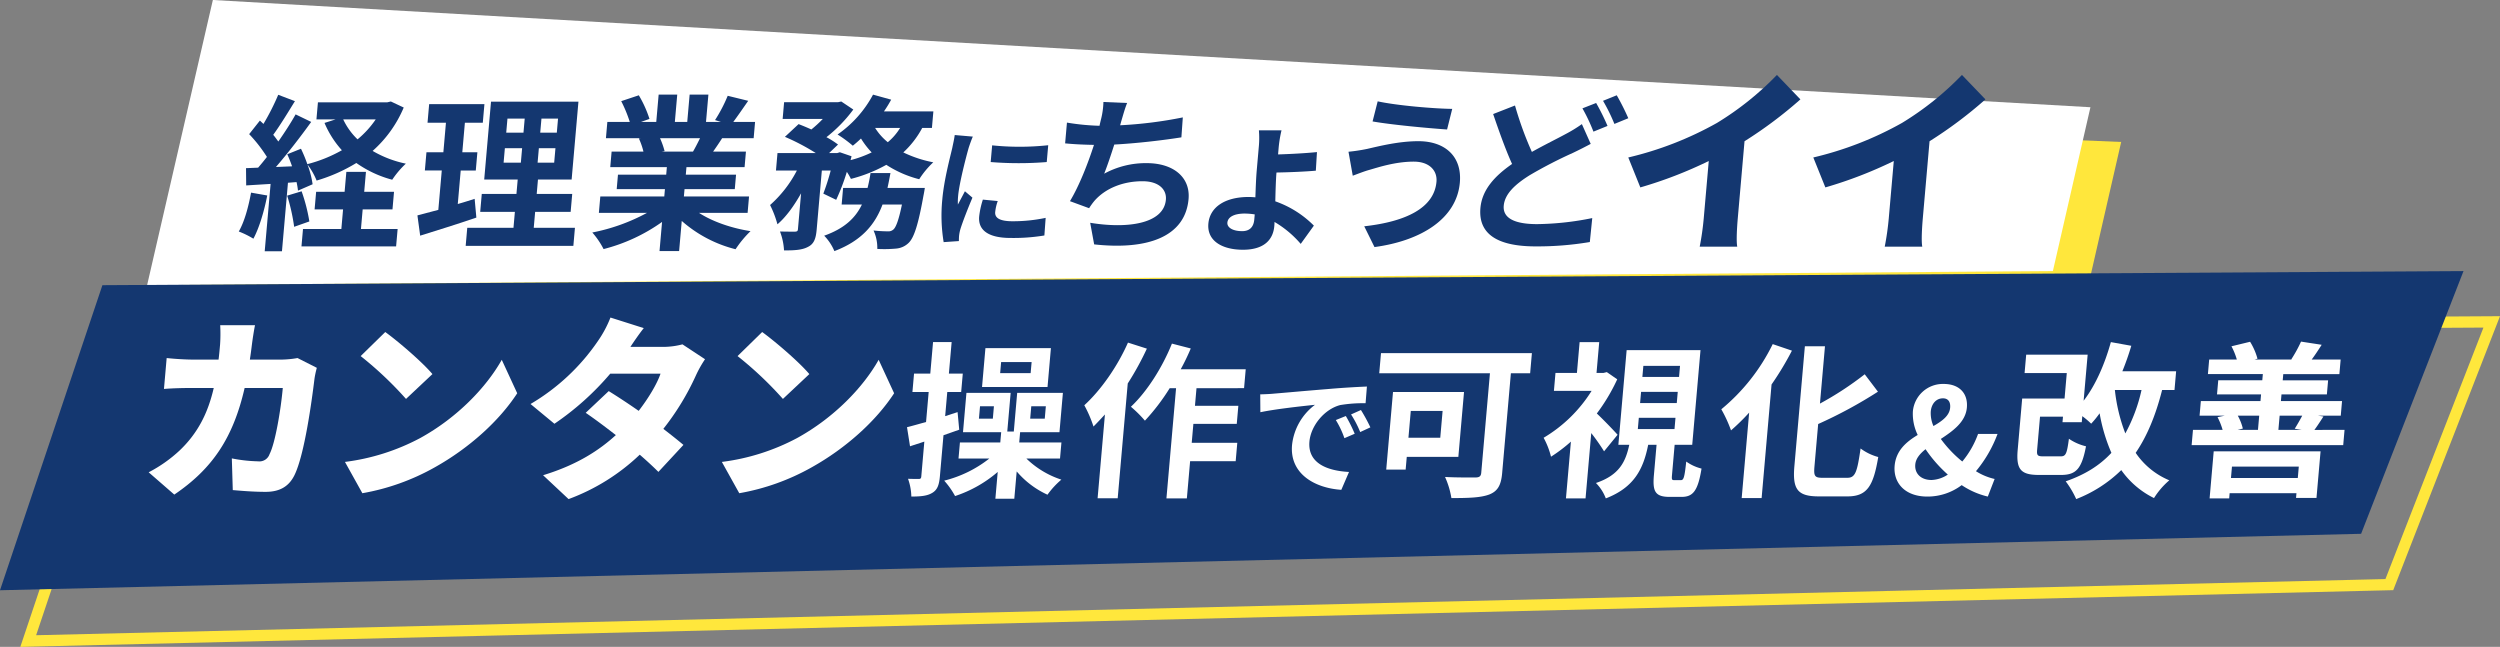 <svg id="グループ_8864" data-name="グループ 8864" xmlns="http://www.w3.org/2000/svg" xmlns:xlink="http://www.w3.org/1999/xlink" width="885" height="229" viewBox="0 0 885 229">
  <rect x="0" y="0" width="885" height="229" fill="#808080" stroke="none"/>
  <defs>
    <clipPath id="clip-path">
      <rect id="長方形_31873" data-name="長方形 31873" width="885" height="229" fill="none"/>
    </clipPath>
  </defs>
  <path id="パス_18745" data-name="パス 18745" d="M737.609,108.25l-674.65,5L76.251,22.28,750.9,50.257Z" fill="#ffe73c"/>
  <path id="パス_18746" data-name="パス 18746" d="M75.354,0,52.072,100.957l674.65-5,13.292-57.993Z" fill="#fff"/>
  <path id="パス_18747" data-name="パス 18747" d="M47.679,120.933l831.461-4.97-34.7,89.023L12.79,224.869Zm-1.451-3.988-1.427.008L7.19,229l838.678-20.051,1.33-.031L885,111.931Z" fill="#ffe73c"/>
  <path id="パス_18748" data-name="パス 18748" d="M36.25,100.957,0,208.95l835.83-19.984,36.25-93L382.438,98.888Z" fill="#143770"/>
  <g id="グループ_8768" data-name="グループ 8768">
    <g id="グループ_8767" data-name="グループ 8767" clip-path="url(#clip-path)">
      <path id="パス_18749" data-name="パス 18749" d="M94.6,69.2c-1.08,5.574-2.844,11.505-4.9,15.3a31.432,31.432,0,0,0-5.172-2.55c2.026-3.5,3.436-8.777,4.346-13.758Zm48.318-31.134a42.422,42.422,0,0,1-11.009,15.359,38.787,38.787,0,0,0,11.761,4.507,32.177,32.177,0,0,0-4.826,5.693,39.373,39.373,0,0,1-12.7-5.93,58.592,58.592,0,0,1-14.062,6.227,24.619,24.619,0,0,0-3.237-5.693,33,33,0,0,1,1.819,7l-5.178,2.254a26.951,26.951,0,0,0-.506-3.024l-3.045.237L99.814,88.945H93.707l2.085-23.84-8.643.534L87.09,59.53l4.284-.178c.989-1.126,2.051-2.431,3.119-3.8a51.175,51.175,0,0,0-6.29-8.065l3.8-4.8c.384.356.822.771,1.26,1.186a83.029,83.029,0,0,0,5.23-10.319l5.911,2.254c-2.487,4.033-5.259,8.6-7.684,11.92.7.83,1.278,1.66,1.809,2.372,2.306-3.321,4.5-6.7,6.117-9.607l5.517,2.669c-3.712,5.159-8.327,11.149-12.482,15.952l5.713-.237c-.523-1.483-1.1-2.965-1.7-4.27l4.854-1.957a52.772,52.772,0,0,1,2.251,5.457,49.843,49.843,0,0,0,12.23-4.923,34.078,34.078,0,0,1-6.151-9.667l3.9-1.245h-6.76l.529-6.049h24.546l1.271-.3ZM106.77,67.714a60.952,60.952,0,0,1,2.742,10.675l-5.384,1.9a65.8,65.8,0,0,0-2.473-11.031Zm21.007,13.344h12.985l-.54,6.168h-33.5l.539-6.168H120.84l.606-6.939H111.368l.545-6.227h10.078l.618-7.057h6.937l-.617,7.057h10.553l-.544,6.227H128.384ZM121.5,42.273a23.714,23.714,0,0,0,5.074,7.057,34.086,34.086,0,0,0,6.429-7.057Z" fill="#143770"/>
      <path id="パス_18750" data-name="パス 18750" d="M168.63,77.025c-6.724,2.312-14.036,4.566-19.888,6.4l-.973-7.175c2.122-.534,4.61-1.186,7.4-1.957l1.22-13.937H150.4l.566-6.464h5.988l.913-10.437h-6.522l.576-6.583h19.566l-.576,6.583H164.57L163.657,53.9h5.336l-.565,6.464h-5.336l-1.037,11.861c2.008-.593,4.016-1.186,5.97-1.838Zm34.9,3.617-.56,6.4H164.849l.56-6.4h16.363l.493-5.634H169.993l.555-6.345H182.82l.447-5.1H171.409l2.412-27.577H204.77l-2.412,27.577H190.441l-.446,5.1h12.57l-.555,6.345H189.44l-.493,5.634ZM178.277,57.573h6.107l.445-5.1h-6.106Zm.929-10.615h6.106l.436-4.982h-6.107Zm17.423,5.515h-5.871l-.446,5.1h5.871Zm.918-10.5h-5.87l-.436,4.982h5.87Z" fill="#143770"/>
      <path id="パス_18751" data-name="パス 18751" d="M247.459,75.365c4.77,3.083,11.446,5.4,18.23,6.463a37.715,37.715,0,0,0-5.3,6.4A45.556,45.556,0,0,1,241.34,78.211l-.934,10.675H233.47l.9-10.32a62.169,62.169,0,0,1-20.7,9.608,29.052,29.052,0,0,0-3.992-5.871,67.774,67.774,0,0,0,19.342-6.938H212l.509-5.812h22.649l.228-2.61H218.314l.446-5.1h17.075l.234-2.669h-20.04l.482-5.515h11.265a24.265,24.265,0,0,0-1.611-4.625l.722-.119H214.5l.5-5.753h7.944a48.1,48.1,0,0,0-3.033-7.354l6.23-2.075a40.488,40.488,0,0,1,3.774,8.362l-3,1.067h5.4l.846-9.666h6.58l-.845,9.666h4.387l.846-9.666h6.641l-.846,9.666H255.2l-2.077-.652a52.791,52.791,0,0,0,4.487-8.6l7.256,1.779c-1.9,2.728-3.733,5.4-5.278,7.472h7.708l-.5,5.753H255.643c-1.1,1.72-2.188,3.321-3.2,4.744h11.62l-.482,5.515H243.006l-.234,2.669H260.56l-.447,5.1H242.326l-.229,2.61h23.064l-.508,5.812Zm-13.813-26.45a29.269,29.269,0,0,1,1.617,4.566l-1.024.178h11.087c.836-1.423,1.7-3.143,2.491-4.744Z" fill="#143770"/>
      <path id="パス_18752" data-name="パス 18752" d="M326.46,45.3a32.93,32.93,0,0,1-6.686,8.658,42.715,42.715,0,0,0,10.6,3.5,30.831,30.831,0,0,0-4.971,5.99,38.85,38.85,0,0,1-11.648-5.1,51.953,51.953,0,0,1-12.531,4.981,20.093,20.093,0,0,0-1.442-2.491,75.016,75.016,0,0,1-3.771,9.9l-4.552-2.194a82.45,82.45,0,0,0,2.613-8.184h-3.142l-1.826,20.875c-.28,3.2-.921,5.1-3.089,6.168-2.114,1.127-4.793,1.246-8.469,1.246a22.057,22.057,0,0,0-1.43-6.7c2.189.059,4.561.059,5.332.059.716-.059.963-.178,1.025-.889l1.111-12.691c-2.459,4.388-5.3,8.361-8.372,10.971a35.935,35.935,0,0,0-2.605-6.821A42.122,42.122,0,0,0,282.1,60.361h-7.41l.539-6.168H288.8a77.342,77.342,0,0,0-10.939-5.752l4.84-4.507c1.376.533,2.98,1.186,4.518,1.9a42.236,42.236,0,0,0,4.062-3.737H277.056l.519-5.93h19.15l1.088-.237,4.257,2.846a50.358,50.358,0,0,1-9.513,9.785,29.491,29.491,0,0,1,4.1,2.61l-3.169,3.024h2.846l.974-.3,4.144,1.423-.356,1.364a39.115,39.115,0,0,0,7.473-2.728,29.455,29.455,0,0,1-3.78-4.922c-.972.949-1.934,1.779-2.891,2.55a45.615,45.615,0,0,0-5.4-3.973A40.123,40.123,0,0,0,309.053,33.5l6.426,1.779a44.155,44.155,0,0,1-2.557,4.152h17.491L329.9,45.3Zm.93,21.231s-.279,1.838-.471,2.668c-1.845,10.26-3.313,14.826-5.2,16.724A7.184,7.184,0,0,1,317.212,88a45.647,45.647,0,0,1-6.652.118,14.637,14.637,0,0,0-1.326-6.523,49.521,49.521,0,0,0,5.073.3,2.6,2.6,0,0,0,1.954-.652c.9-.771,1.892-3.321,3.026-8.836H312.41c-2.633,7.057-7.346,12.809-17.036,16.487a17.646,17.646,0,0,0-3.613-5.457c7.343-2.609,11.113-6.4,13.356-11.03h-7.174l.514-5.871h8.656a51.7,51.7,0,0,0,1.055-5.278h7.055c-.334,1.779-.667,3.558-1.054,5.278ZM309.8,45.3a20.427,20.427,0,0,0,4.48,5.041,20.445,20.445,0,0,0,4.354-5.041Z" fill="#143770"/>
      <path id="パス_18753" data-name="パス 18753" d="M342.871,52.471c-.87,3.093-3.293,12.327-3.7,16.943a22.081,22.081,0,0,0-.078,3c.83-1.569,1.709-3.185,2.488-4.709l2.665,2.263c-1.628,3.831-3.591,8.863-4.313,11.31a14.448,14.448,0,0,0-.42,2.17c-.045.508-.063,1.247-.074,1.893l-5.386.37a57.83,57.83,0,0,1-.479-15.1c.606-6.925,2.719-14.728,3.538-18.283.251-1.292.681-3.047.857-4.524l6.413.554c-.455.969-1.257,3.278-1.514,4.109M352.3,75.047c-.178,2.031,1.467,3.278,6.174,3.278a56.074,56.074,0,0,0,11.689-1.2l-.452,6.232a66.685,66.685,0,0,1-11.985.877c-7.937,0-11.521-2.816-11.1-7.571a29.474,29.474,0,0,1,1.309-6l5.263.508a16.38,16.38,0,0,0-.893,3.878M371.07,51.409l-.521,5.955a123.577,123.577,0,0,1-19.845,0l.517-5.909a94.948,94.948,0,0,0,19.849-.046" fill="#143770"/>
      <path id="パス_18754" data-name="パス 18754" d="M397.05,42.51c-.164.534-.341,1.186-.517,1.838a149.8,149.8,0,0,0,22.182-2.787l-.5,7.057c-6.254,1.008-15.779,2.135-23.761,2.551-1.146,3.617-2.428,7.413-3.57,10.318a30.684,30.684,0,0,1,15.031-3.736c9.6,0,15.5,5.1,14.838,12.691C419.587,83.786,406.3,88.59,387.332,86.513l-1.407-7.65c12.8,2.135,26.041.534,26.8-8.184.311-3.558-2.454-6.523-8.264-6.523-6.818,0-13.079,2.431-17.03,6.938a24.966,24.966,0,0,0-1.888,2.61l-6.779-2.491c3.329-5.515,6.39-13.4,8.5-19.926-3.73-.059-7.212-.237-10.21-.534L377.7,43.4a82.561,82.561,0,0,0,11.522,1.126c.2-.889.388-1.72.569-2.431a27.486,27.486,0,0,0,.82-5.99l8.388.356c-.834,2.076-1.365,4.092-1.952,6.049" fill="#143770"/>
      <path id="パス_18755" data-name="パス 18755" d="M452.679,51.88l-.244,2.788c3.924-.118,9.76-.416,13.769-.831l-.4,6.584c-4,.355-9.952.592-13.931.651-.223,2.55-.332,6.524-.417,10.2a35.905,35.905,0,0,1,13.656,8.6l-4.657,6.464a36.532,36.532,0,0,0-9.282-7.769,13.92,13.92,0,0,1-.07,1.483c-.384,4.388-3.162,8.361-11.106,8.361-7.175,0-12.779-3.024-12.235-9.25.5-5.694,5.686-9.43,14.283-9.43.83,0,1.6.059,2.361.119.113-3.321.242-6.821.475-9.489L445.614,52a33.206,33.206,0,0,0,.038-5.871h8.005a44.006,44.006,0,0,0-.978,5.752M439.684,81.829c2.668,0,4.1-1.423,4.335-4.151q.07-.8.156-1.78a23.607,23.607,0,0,0-3.532-.3c-3.8,0-5.978,1.245-6.149,3.2-.151,1.72,1.87,3.025,5.19,3.025" fill="#143770"/>
      <path id="パス_18756" data-name="パス 18756" d="M500.479,57.218c-6.522,0-12.568,2.016-15.67,2.906-1.761.474-4.155,1.423-5.932,2.076l-1.512-8.481a62.018,62.018,0,0,0,6.61-1.008c4.417-1.008,11.208-2.729,18.145-2.729,9.368,0,15.483,5.338,14.668,14.649-1.11,12.691-13.539,20.578-30.219,22.832l-3.627-7.354c14.85-1.661,24.762-6.523,25.571-15.775.342-3.913-2.46-7.116-8.034-7.116M514.09,38.537l-1.824,7.3c-6.895-.475-19.658-1.661-26.373-2.847l1.809-7.116c6.748,1.482,20.108,2.608,26.388,2.668" fill="#143770"/>
      <path id="パス_18757" data-name="パス 18757" d="M542.288,53.778c4.552-2.55,8.948-4.685,11.875-6.286a50.123,50.123,0,0,0,5.824-3.558l3.124,7c-1.99,1.067-3.976,2.075-6.2,3.142a159.641,159.641,0,0,0-15.4,7.948c-5.207,3.261-8.823,6.641-9.186,10.793-.373,4.27,3.58,6.523,11.822,6.523A102.821,102.821,0,0,0,563.658,77.2l-.86,8.481a111.793,111.793,0,0,1-19.166,1.542c-11.8,0-20.462-3.321-19.564-13.581.57-6.524,5.146-11.386,11.206-15.6-2.286-5.041-4.571-11.446-6.7-17.673l7.735-3.024a120.19,120.19,0,0,0,5.974,16.427m26.773-9.192L564.082,46.6a63.611,63.611,0,0,0-3.9-8.243l4.849-1.9a78.522,78.522,0,0,1,4.033,8.125m7.354-2.728-4.92,2.016a62.756,62.756,0,0,0-4.027-8.184l4.854-1.956a83.494,83.494,0,0,1,4.093,8.124" fill="#143770"/>
      <path id="パス_18758" data-name="パス 18758" d="M607.737,43.561A105.837,105.837,0,0,0,629.03,26.525l8.314,8.656A151.177,151.177,0,0,1,617.56,50l-2.387,27.285c-.29,3.324-.57,8.1-.185,10.042H601.694a95.979,95.979,0,0,0,1.431-10.042L604.9,56.995a150.276,150.276,0,0,1-24.222,9.35l-4.267-10.6a120.1,120.1,0,0,0,31.325-12.188" fill="#143770"/>
      <path id="パス_18759" data-name="パス 18759" d="M673.236,43.561A105.844,105.844,0,0,0,694.53,26.525l8.314,8.656A151.177,151.177,0,0,1,683.06,50l-2.387,27.285c-.291,3.324-.57,8.1-.185,10.042H667.193a96.224,96.224,0,0,0,1.432-10.042L670.4,56.995a150.305,150.305,0,0,1-24.221,9.35l-4.267-10.6a120.089,120.089,0,0,0,31.324-12.188" fill="#143770"/>
      <path id="パス_18760" data-name="パス 18760" d="M89.222,121.622c-.239,1.939-.478,3.878-.774,5.679H99.526a35.147,35.147,0,0,0,5.8-.554l6.828,3.462a33.225,33.225,0,0,0-.818,3.809c-.974,7.964-3.526,26.87-7.071,34.141-1.856,3.809-4.953,5.956-10.215,5.956-4.293,0-8.418-.346-11.648-.623l-.334-11.219a52.753,52.753,0,0,0,9.326,1.039,3.768,3.768,0,0,0,4.033-2.563c1.995-3.809,4.018-15.858,4.679-23.407H86.6c-4.026,17.521-11.289,28.532-24.9,37.742l-9.072-7.894a49.328,49.328,0,0,0,10.92-7.687c6.569-6.233,10.108-13.435,12.117-22.161H67.835c-2.146,0-6.583.069-9.793.346L59,126.747c3.155.346,7.084.554,9.714.554h8.656c.221-1.731.384-3.6.548-5.471a56.645,56.645,0,0,0,.033-6.717H90.275c-.352,1.662-.838,4.847-1.053,6.509" fill="#fff"/>
      <path id="パス_18761" data-name="パス 18761" d="M148.751,155.071c13.093-7.2,23.38-17.937,28.873-27.7l5.473,11.842c-6.4,9.833-17.074,19.46-29.232,26.246a80.3,80.3,0,0,1-25.588,9.141l-6.163-11.08a76.926,76.926,0,0,0,26.637-8.448m4.334-22.646-9.355,8.795a126.816,126.816,0,0,0-16.053-15.166l8.708-8.518c4.493,3.255,12.933,10.457,16.7,14.889" fill="#fff"/>
      <path id="パス_18762" data-name="パス 18762" d="M223.165,122.8h11.494a26.986,26.986,0,0,0,6.934-.9l7.987,5.263a40.4,40.4,0,0,0-3.2,5.68,90.735,90.735,0,0,1-11.561,18.974c2.789,2.147,5.314,4.155,7.119,5.679l-8.867,9.556c-1.656-1.662-3.96-3.808-6.6-6.094a73.093,73.093,0,0,1-25.194,15.721l-9.025-8.449c12.237-3.74,19.962-8.934,25.754-14.2-3.888-3.047-7.725-5.886-10.665-7.894l8.15-7.687c3.022,1.869,6.82,4.363,10.606,6.994,3.434-4.432,6.513-9.556,7.729-13.158h-17.8a98.484,98.484,0,0,1-19.761,17.729l-8.459-6.995a74.575,74.575,0,0,0,23.906-22.368,40.046,40.046,0,0,0,4.392-8.241l11.79,3.74c-1.712,2.146-3.54,4.847-4.736,6.648" fill="#fff"/>
      <path id="パス_18763" data-name="パス 18763" d="M282.173,155.071c13.093-7.2,23.38-17.937,28.873-27.7l5.473,11.842c-6.4,9.833-17.074,19.46-29.232,26.246A80.3,80.3,0,0,1,261.7,174.6l-6.163-11.08a76.926,76.926,0,0,0,26.637-8.448m4.334-22.646-9.355,8.795A126.816,126.816,0,0,0,261.1,126.054l8.708-8.518c4.493,3.255,12.933,10.457,16.7,14.889" fill="#fff"/>
      <path id="パス_18764" data-name="パス 18764" d="M333.993,154.077l-1.271,14.53c-.269,3.083-.895,4.8-2.706,5.871-1.754,1.067-4.028,1.3-7.407,1.3a19.65,19.65,0,0,0-1.17-6.286c1.655.059,3.255.059,3.789.059.652,0,.851-.237.908-.889l1.079-12.336c-1.771.593-3.479,1.127-5.067,1.661l-1.068-6.761c1.939-.474,4.189-1.126,6.742-1.839l.928-10.615H323l.571-6.523h5.751L330.3,121.1h6.582l-.976,11.149h4.921l-.571,6.523h-4.92l-.747,8.54,4.393-1.423.582,6.227Zm29.34,8.243a31.966,31.966,0,0,0,12.389,7.473,29.464,29.464,0,0,0-4.913,5.337,31.51,31.51,0,0,1-10.9-8.243l-.846,9.666h-6.7l.83-9.488a44.38,44.38,0,0,1-15.1,8.539,28.055,28.055,0,0,0-3.851-5.456,42.369,42.369,0,0,0,15.982-7.828h-10.91l.5-5.693h14.289l.317-3.618H340.9l1.218-13.936h15.654l-1.2,13.7h2.312l1.2-13.7h16.185l-1.218,13.936H361.123l-.316,3.618h14.941l-.5,5.693Zm-11.486-18.5h-4.921l-.384,4.389h4.922ZM370.824,137H347.642l1.2-13.758h23.182Zm-5.63-8.836H354.4l-.342,3.914h10.79Zm-.509,20.045h5.158l.384-4.389h-5.158Z" fill="#fff"/>
      <path id="パス_18765" data-name="パス 18765" d="M405.991,123.417a102.864,102.864,0,0,1-6.772,12.334l-3.553,40.624h-7.114l2.593-29.652c-1.375,1.483-2.749,2.965-4.05,4.27a43.518,43.518,0,0,0-3.253-7.532c5.862-5.337,11.757-13.758,15.458-22.18Zm17.57,14-.545,6.227h15.357l-.56,6.4H422.456l-.586,6.7H438l-.57,6.524H421.3l-1.151,13.166h-7.233l3.413-39.023h-2.253a74.614,74.614,0,0,1-8.773,11.505,42.251,42.251,0,0,0-4.965-4.922c5.684-5.338,11.115-13.878,14.524-22.358l6.669,1.72a77.293,77.293,0,0,1-3.549,7.354h23.005l-.587,6.7Z" fill="#fff"/>
      <path id="パス_18766" data-name="パス 18766" d="M450.665,139.374c3.9-.324,11.581-1.016,20.088-1.709,4.789-.415,9.844-.692,13.134-.831l-.471,5.91a48.833,48.833,0,0,0-8.964.646c-5.714,1.478-10.435,7.433-10.915,12.927-.667,7.618,6.2,10.342,14.012,10.757l-2.722,6.325c-9.636-.647-18.322-5.817-17.445-15.836a20.483,20.483,0,0,1,8.125-14.265c-4.379.461-13.883,1.477-19.337,2.631l-.047-6.325c1.85-.046,3.658-.138,4.542-.23m28.9,14.173-3.645,1.57a31.952,31.952,0,0,0-3.038-6.417l3.54-1.432a51.458,51.458,0,0,1,3.143,6.279m5.551-2.262-3.606,1.662a36.32,36.32,0,0,0-3.24-6.233l3.506-1.569a61.193,61.193,0,0,1,3.34,6.14" fill="#fff"/>
      <path id="パス_18767" data-name="パス 18767" d="M541.672,132.135h-6.818l-3.092,35.345c-.374,4.27-1.563,6.345-4.454,7.532-3.068,1.186-7.466,1.305-13.514,1.305a29.518,29.518,0,0,0-2.251-7.473c4.189.237,9.353.178,10.775.178,1.364,0,1.933-.415,2.043-1.66l3.081-35.227h-39.19l.622-7.117h53.42Zm-43.677,29.593-.394,4.506h-6.877l2.4-27.457h25.139l-2.008,22.951Zm1.421-16.25-.83,9.489h11.266l.83-9.489Z" fill="#fff"/>
      <path id="パス_18768" data-name="パス 18768" d="M567.838,159.77a72.357,72.357,0,0,0-4.534-6.464l-2.022,23.129h-6.938l1.758-20.1a54.525,54.525,0,0,1-7.047,5.338,27.75,27.75,0,0,0-2.615-6.7,50.294,50.294,0,0,0,16.986-16.6H550.085l.555-6.346h7.589l.955-10.912h6.937l-.954,10.912H567.6l1.211-.3,3.69,2.551a66.525,66.525,0,0,1-7.224,12.1c2.412,2.254,6.322,6.346,7.345,7.532Zm27.152,10.2c1.008,0,1.312-.771,1.939-6.582a15.721,15.721,0,0,0,5.415,2.49c-1.293,8.007-3.07,10.023-7.1,10.023h-4.151c-5.158,0-6.118-1.9-5.615-7.65l.944-10.794h-2.965c-1.69,8.481-4.875,15.064-15,18.978a15.636,15.636,0,0,0-3.495-5.456c8.248-2.788,10.5-7.473,11.8-13.522H572.9l2.931-33.506H601.98l-2.931,33.506h-6.225l-.934,10.675c-.145,1.661-.043,1.838.847,1.838Zm-15.2-18.087h12.985l.347-3.973H580.14Zm.8-9.192h12.986l.347-3.974H580.944Zm.81-9.252h12.985l.343-3.914H581.748Z" fill="#fff"/>
      <path id="パス_18769" data-name="パス 18769" d="M634.343,124.128a106.863,106.863,0,0,1-7.214,11.979l-3.517,40.209h-7.055L619.2,146.07a76.324,76.324,0,0,1-6.42,6.287,46.545,46.545,0,0,0-3.437-7.472,69.358,69.358,0,0,0,18.2-23.07Zm19.6,45.012c2.845,0,3.5-2.016,4.7-10.379a18.4,18.4,0,0,0,6.257,3.025c-1.722,10.2-3.887,13.936-10.883,13.936H643.881c-7.47,0-9.4-2.372-8.666-10.733l3.709-42.4h7.115l-1.775,20.282a113.786,113.786,0,0,0,15.85-10.378l4.678,6.167a160.444,160.444,0,0,1-21.16,11.446l-1.307,14.945c-.306,3.5.058,4.092,2.9,4.092Z" fill="#fff"/>
      <path id="パス_18770" data-name="パス 18770" d="M670.7,164.877c.467-5.347,4.112-8.461,8.166-10.9a17.1,17.1,0,0,1-1.712-8.3,10.665,10.665,0,0,1,10.921-9.759c5.5,0,8.636,3.322,8.2,8.357-.445,5.088-4.873,8.254-9.224,11.109a42.708,42.708,0,0,0,7.6,7.994,32.271,32.271,0,0,0,5.577-9.759h6.9a45.252,45.252,0,0,1-7.641,13.185,21.045,21.045,0,0,0,6.61,2.751l-2.413,6.229a28,28,0,0,1-9.248-4.049,20.069,20.069,0,0,1-12.134,4.049c-8.044,0-12.128-4.932-11.6-10.9m13.052,5.035a11.091,11.091,0,0,0,5.773-1.92,47.7,47.7,0,0,1-7.881-8.981c-2.009,1.609-3.456,3.323-3.637,5.4-.287,3.27,2.06,5.5,5.745,5.5m.685-19.1c3.169-1.817,5.668-3.686,5.913-6.489.168-1.92-.591-3.322-2.563-3.322-2.284,0-4.051,1.817-4.3,4.672a11.339,11.339,0,0,0,.951,5.139" fill="#fff"/>
      <path id="パス_18771" data-name="パス 18771" d="M765.387,138.065c-2.266,8.955-5.275,16.249-9.356,22.239a26.811,26.811,0,0,0,11.9,9.726,27.361,27.361,0,0,0-5.412,6.286,30.716,30.716,0,0,1-11.585-9.9,47.136,47.136,0,0,1-15.958,10.26,32.607,32.607,0,0,0-3.718-6.286c6.848-2.373,12.055-5.634,16.179-10.082a60.977,60.977,0,0,1-4.171-14,33.226,33.226,0,0,1-2.991,3.677,29.553,29.553,0,0,0-3.146-2.669l-.186,2.135h-6.819l.171-1.957H722.17l-1.022,11.683c-.181,2.076.148,2.372,2.283,2.372h6.048c1.778,0,2.207-.83,2.915-6.226a18.134,18.134,0,0,0,6.052,2.668c-1.535,8.065-3.555,10.141-8.891,10.141h-7.707c-6.464,0-8.2-1.9-7.584-8.9l1.588-18.147h15l.788-9.014H716.7l.571-6.523H739.03L737.6,141.86c4.212-5.456,7.475-12.928,9.642-20.756l7.238,1.305a94.457,94.457,0,0,1-3.16,9.014h19.031l-.581,6.642Zm-16.72,0a60.59,60.59,0,0,0,3.7,15.36,58.392,58.392,0,0,0,5.731-15.36Z" fill="#fff"/>
      <path id="パス_18772" data-name="パス 18772" d="M829.97,152.179l-.472,5.4H775.84l.473-5.4h10.494a23.907,23.907,0,0,0-1.8-4.507l2.6-.534H778.65l.451-5.159H800.21l.207-2.373H784.824l.435-4.981h15.593l.193-2.194H781.6l.451-5.159h9.783a23.949,23.949,0,0,0-1.9-4.686l6.6-1.6a22.87,22.87,0,0,1,2.618,5.99l-1.033.3H811.4l-.291-.06a47.216,47.216,0,0,0,3.455-6.287l7.313,1.127c-1.3,2.017-2.467,3.8-3.54,5.22h10.258l-.452,5.159H808.278l-.193,2.194h16.068l-.435,4.981H807.65l-.207,2.373h21.64l-.451,5.159h-8.123l1.991.3c-1.233,1.9-2.263,3.5-3.2,4.744Zm-46.317,7.591H821.48l-1.443,16.487H812.8l.145-1.661H789.292l-.161,1.839H782.2Zm6.464,5.4-.353,4.032h23.657l.353-4.032Zm2.052-18.029a18.092,18.092,0,0,1,1.795,4.567l-1.881.474h7.234l.441-5.041Zm14.822,0-.441,5.041h8.3l-2.513-.415c.826-1.305,1.876-3.143,2.658-4.626Z" fill="#fff"/>
    </g>
  </g>
</svg>
